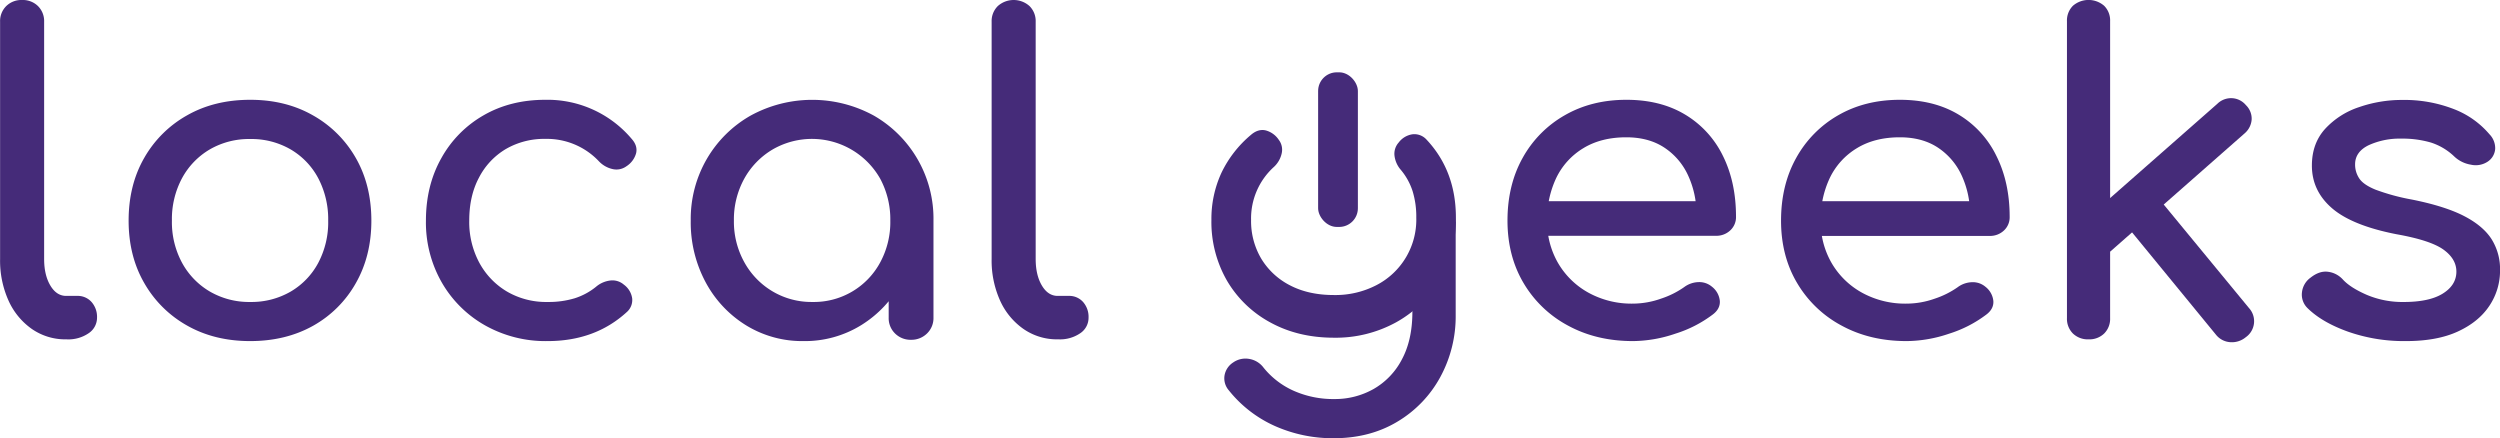 <?xml version="1.0" encoding="UTF-8"?> <svg xmlns="http://www.w3.org/2000/svg" id="Layer_1" data-name="Layer 1" viewBox="0 0 1131.82 198.37"><defs><style>.cls-1{fill:#452b79;}</style></defs><path class="cls-1" d="M49.08,168.74A26.52,26.52,0,0,1,33.53,164,31.37,31.37,0,0,1,23,151.13a44.07,44.07,0,0,1-3.79-18.78V24.94A9.53,9.53,0,0,1,22,17.86a9.76,9.76,0,0,1,7.18-2.75,9.78,9.78,0,0,1,7.18,2.75,9.53,9.53,0,0,1,2.79,7.08V132.35q0,7.28,2.8,12t7.17,4.72h5a8.35,8.35,0,0,1,6.48,2.75,10.18,10.18,0,0,1,2.5,7.09A8.43,8.43,0,0,1,59.26,166a16.22,16.22,0,0,1-9.78,2.75Z" transform="translate(-19.17 -15.11)"></path><path class="cls-1" d="M132.45,169.53q-16.15,0-28.52-7a51,51,0,0,1-19.45-19.28Q77.4,131,77.4,115q0-16.12,7.08-28.43a51,51,0,0,1,19.45-19.28q12.36-7,28.52-7,16,0,28.32,7a51.09,51.09,0,0,1,19.45,19.28q7.07,12.3,7.08,28.43,0,15.93-7,28.23A50.41,50.41,0,0,1,161,162.55Q148.6,169.52,132.45,169.53Zm0-17.71a35.33,35.33,0,0,0,18.35-4.72,33.1,33.1,0,0,0,12.46-13A39.26,39.26,0,0,0,167.75,115a39.83,39.83,0,0,0-4.49-19.18A33,33,0,0,0,150.8,82.78a35.34,35.34,0,0,0-18.35-4.73,35.31,35.31,0,0,0-18.35,4.73,33.63,33.63,0,0,0-12.56,13.08A39.2,39.2,0,0,0,97,115a38.65,38.65,0,0,0,4.59,19.08,33.77,33.77,0,0,0,12.56,13A35.31,35.31,0,0,0,132.45,151.82Z" transform="translate(-19.17 -15.11)"></path><path class="cls-1" d="M267.07,169.53a55.86,55.86,0,0,1-28.42-7.18,52.13,52.13,0,0,1-19.54-19.48A54.63,54.63,0,0,1,212,115q0-15.93,7-28.33a50.48,50.48,0,0,1,19.14-19.38q12.16-7,27.92-7a49.89,49.89,0,0,1,39.09,17.7c1.87,2.1,2.53,4.27,2,6.5a10.26,10.26,0,0,1-4.39,5.9,7.66,7.66,0,0,1-6.18,1.28,12.18,12.18,0,0,1-6.18-3.45,32.33,32.33,0,0,0-24.34-10.23,34.5,34.5,0,0,0-17.95,4.63A32.2,32.2,0,0,0,236,95.56q-4.4,8.26-4.39,19.48a38.94,38.94,0,0,0,4.49,18.88A33.84,33.84,0,0,0,248.52,147a35.1,35.1,0,0,0,18.55,4.82,40.64,40.64,0,0,0,12.27-1.67,29.4,29.4,0,0,0,9.67-5.21,12.17,12.17,0,0,1,6.58-2.85,7.9,7.9,0,0,1,6,1.87,9.37,9.37,0,0,1,3.78,6.19,7.23,7.23,0,0,1-2.39,6.2Q288.61,169.53,267.07,169.53Z" transform="translate(-19.17 -15.11)"></path><path class="cls-1" d="M383,169.53a48.49,48.49,0,0,1-26.13-7.18,51.3,51.3,0,0,1-18.25-19.48A57.24,57.24,0,0,1,331.89,115a54.09,54.09,0,0,1,7.28-27.94,53.48,53.48,0,0,1,19.74-19.57,58.09,58.09,0,0,1,55.95,0A53.8,53.8,0,0,1,441.78,115H434a57.24,57.24,0,0,1-6.68,27.83,51.3,51.3,0,0,1-18.25,19.48A48.48,48.48,0,0,1,383,169.53Zm4-17.71a34.06,34.06,0,0,0,30.71-18A38.35,38.35,0,0,0,422.24,115a38.84,38.84,0,0,0-4.59-19,35.51,35.51,0,0,0-48.76-13.18,35,35,0,0,0-12.77,13.18,38.25,38.25,0,0,0-4.69,19,37.77,37.77,0,0,0,4.69,18.78A34.85,34.85,0,0,0,368.89,147,34.47,34.47,0,0,0,386.94,151.82Zm44.67,17.12a9.94,9.94,0,0,1-7.28-2.85,9.66,9.66,0,0,1-2.89-7.18v-30.1L425.23,108,441.78,115v43.87a9.66,9.66,0,0,1-2.89,7.18A10,10,0,0,1,431.61,168.94Z" transform="translate(-19.17 -15.11)"></path><path class="cls-1" d="M498,168.74A26.52,26.52,0,0,1,482.47,164a31.37,31.37,0,0,1-10.57-12.89,44.07,44.07,0,0,1-3.79-18.78V24.94a9.53,9.53,0,0,1,2.79-7.08,10.75,10.75,0,0,1,14.36,0,9.53,9.53,0,0,1,2.79,7.08V132.35q0,7.28,2.79,12c1.86,3.15,4.26,4.72,7.18,4.72h5a8.35,8.35,0,0,1,6.48,2.75,10.17,10.17,0,0,1,2.49,7.09,8.4,8.4,0,0,1-3.79,7.08,16.17,16.17,0,0,1-9.77,2.75Z" transform="translate(-19.17 -15.11)"></path><path class="cls-1" d="M758.49,169.53q-16.54,0-29.41-7a51.5,51.5,0,0,1-20.15-19.28Q701.66,131,701.65,115q0-16.12,6.88-28.43a50.06,50.06,0,0,1,19.05-19.28q12.17-7,27.92-7,15.56,0,26.73,6.79a44.41,44.41,0,0,1,17,18.69q5.88,11.9,5.88,27.44a8.14,8.14,0,0,1-2.59,6.19,9.13,9.13,0,0,1-6.58,2.46H715.61V106.19h79.78l-8.18,5.5a41.52,41.52,0,0,0-4-17.6,29.94,29.94,0,0,0-10.77-12.3q-7-4.52-17-4.52-11.37,0-19.44,4.92a31.82,31.82,0,0,0-12.27,13.47A43.58,43.58,0,0,0,719.6,115a37.2,37.2,0,0,0,5,19.28,36.08,36.08,0,0,0,13.76,13.37,40.47,40.47,0,0,0,20.14,4.92,38.33,38.33,0,0,0,12.67-2.26,39.54,39.54,0,0,0,10.47-5.22,11.43,11.43,0,0,1,6.48-2.26,8.84,8.84,0,0,1,6.08,2.07,9.28,9.28,0,0,1,3.59,6.49c.13,2.36-.93,4.4-3.19,6.1a55.25,55.25,0,0,1-16.85,8.65A60.8,60.8,0,0,1,758.49,169.53Z" transform="translate(-19.17 -15.11)"></path><path class="cls-1" d="M882.34,169.53q-16.55,0-29.41-7a51.5,51.5,0,0,1-20.15-19.28Q825.5,131,825.5,115q0-16.12,6.88-28.43a50.06,50.06,0,0,1,19-19.28q12.17-7,27.92-7,15.55,0,26.73,6.79a44.41,44.41,0,0,1,17,18.69Q929,97.73,929,113.27a8.14,8.14,0,0,1-2.59,6.19,9.13,9.13,0,0,1-6.58,2.46H839.46V106.19h79.78l-8.18,5.5a41.66,41.66,0,0,0-4-17.6,30.08,30.08,0,0,0-10.77-12.3q-7-4.52-17-4.52-11.37,0-19.44,4.92a31.82,31.82,0,0,0-12.27,13.47A43.58,43.58,0,0,0,843.45,115a37.2,37.2,0,0,0,5,19.28,36.08,36.08,0,0,0,13.76,13.37,40.49,40.49,0,0,0,20.14,4.92A38.29,38.29,0,0,0,895,150.35a39.54,39.54,0,0,0,10.47-5.22,11.43,11.43,0,0,1,6.48-2.26,8.81,8.81,0,0,1,6.08,2.07,9.28,9.28,0,0,1,3.59,6.49c.14,2.36-.93,4.4-3.19,6.1a55.25,55.25,0,0,1-16.85,8.65A60.8,60.8,0,0,1,882.34,169.53Z" transform="translate(-19.17 -15.11)"></path><path class="cls-1" d="M964.71,168.74a9.66,9.66,0,0,1-7.08-2.65,9.4,9.4,0,0,1-2.69-7V24.74a9.39,9.39,0,0,1,2.69-7,10.78,10.78,0,0,1,14.16,0,9.35,9.35,0,0,1,2.69,7V159.1a9.36,9.36,0,0,1-2.69,7A9.64,9.64,0,0,1,964.71,168.74Zm9.38-39.34L961.72,116,1023,62.12a8.9,8.9,0,0,1,6.68-2.56,8.75,8.75,0,0,1,6.28,3.15,8.54,8.54,0,0,1,2.6,6.49,9.13,9.13,0,0,1-3.2,6.3Zm61.82,38.36a9.79,9.79,0,0,1-7.08,2.26,9,9,0,0,1-6.48-3.44L981.86,117.2l14-13,41.48,50.36a8.83,8.83,0,0,1-1.4,13.18Z" transform="translate(-19.17 -15.11)"></path><path class="cls-1" d="M1108.11,169.53a76.4,76.4,0,0,1-25.83-4.23q-11.87-4.23-18.45-10.72a8.52,8.52,0,0,1-2.49-7.18,9.42,9.42,0,0,1,3.89-6.59c2.66-2.1,5.28-3,7.88-2.66a10.91,10.91,0,0,1,6.68,3.44c2.26,2.5,5.88,4.82,10.87,7a41.42,41.42,0,0,0,16.65,3.24q11.57,0,17.65-3.73t6.28-9.64q.19-5.91-5.68-10.23t-21.44-7.08q-20.14-3.94-29.22-11.81t-9.07-19.28q0-10,6-16.62a36.35,36.35,0,0,1,15.36-9.83,59.09,59.09,0,0,1,19.54-3.25,61.71,61.71,0,0,1,23.34,4.13,39.85,39.85,0,0,1,16.15,11.41,9,9,0,0,1,2.59,6.59,7.56,7.56,0,0,1-3.39,5.8,9.81,9.81,0,0,1-7.57,1.38,14.28,14.28,0,0,1-7.38-3.54,27.29,27.29,0,0,0-10.77-6.49,45.78,45.78,0,0,0-13.37-1.77,33.74,33.74,0,0,0-14.85,3q-6.09,3-6.09,8.65a11.25,11.25,0,0,0,1.9,6.4q1.89,2.85,7.48,5.11a96.43,96.43,0,0,0,16.35,4.43q15,3,23.63,7.47t12.47,10.53a25.46,25.46,0,0,1,3.79,13.87,28.6,28.6,0,0,1-4.89,16.32q-4.89,7.29-14.36,11.61T1108.11,169.53Z" transform="translate(-19.17 -15.11)"></path><rect class="cls-1" x="596.75" y="32.74" width="18" height="70" rx="8.46"></rect><path class="cls-1" d="M678.3,113.71a53.88,53.88,0,0,1-7.28,28A52.2,52.2,0,0,1,651.28,161a56.8,56.8,0,0,1-28.22,7q-16.15,0-28.72-6.88a50.52,50.52,0,0,1-19.65-18.89,53.26,53.26,0,0,1-7.08-27.54,49.72,49.72,0,0,1,4.49-21.24,51.23,51.23,0,0,1,13.46-17.32c2.13-1.83,4.33-2.49,6.58-2a10.33,10.33,0,0,1,6,4.33,7.36,7.36,0,0,1,1.29,6.09,11.79,11.79,0,0,1-3.49,6.1,31.45,31.45,0,0,0-10.37,24,33.35,33.35,0,0,0,4.69,17.71,32.46,32.46,0,0,0,13.06,12q8.38,4.32,19.75,4.32a40.33,40.33,0,0,0,19.14-4.42,33.34,33.34,0,0,0,18.15-30.59,39.2,39.2,0,0,0-1.69-12.1,28.76,28.76,0,0,0-5.29-9.54,11.91,11.91,0,0,1-2.89-6.49,7.64,7.64,0,0,1,1.9-5.9,9.54,9.54,0,0,1,6.28-3.74,7.43,7.43,0,0,1,6.28,2.36Q678.31,92.46,678.3,113.71Z" transform="translate(-19.17 -15.11)"></path><path class="cls-1" d="M678.18,115.49l-13-4.13-6.58,17.31-.08,18,.08-.13v9.72q0,12.78-4.79,21.64A32.74,32.74,0,0,1,641,191.24a35.49,35.49,0,0,1-17.65,4.53A44.15,44.15,0,0,1,604.79,192a36.69,36.69,0,0,1-13.56-10.43,10.16,10.16,0,0,0-6.29-3.93,9.69,9.69,0,0,0-7.48,1.57,8.76,8.76,0,0,0-3.88,5.71,8.26,8.26,0,0,0,1.89,6.88A55.73,55.73,0,0,0,596.41,208a64.49,64.49,0,0,0,26.53,5.51q16.35,0,28.82-7.47a52.81,52.81,0,0,0,19.44-20.17,57.49,57.49,0,0,0,7-28.23V115.49Z" transform="translate(-19.17 -15.11)"></path></svg> 